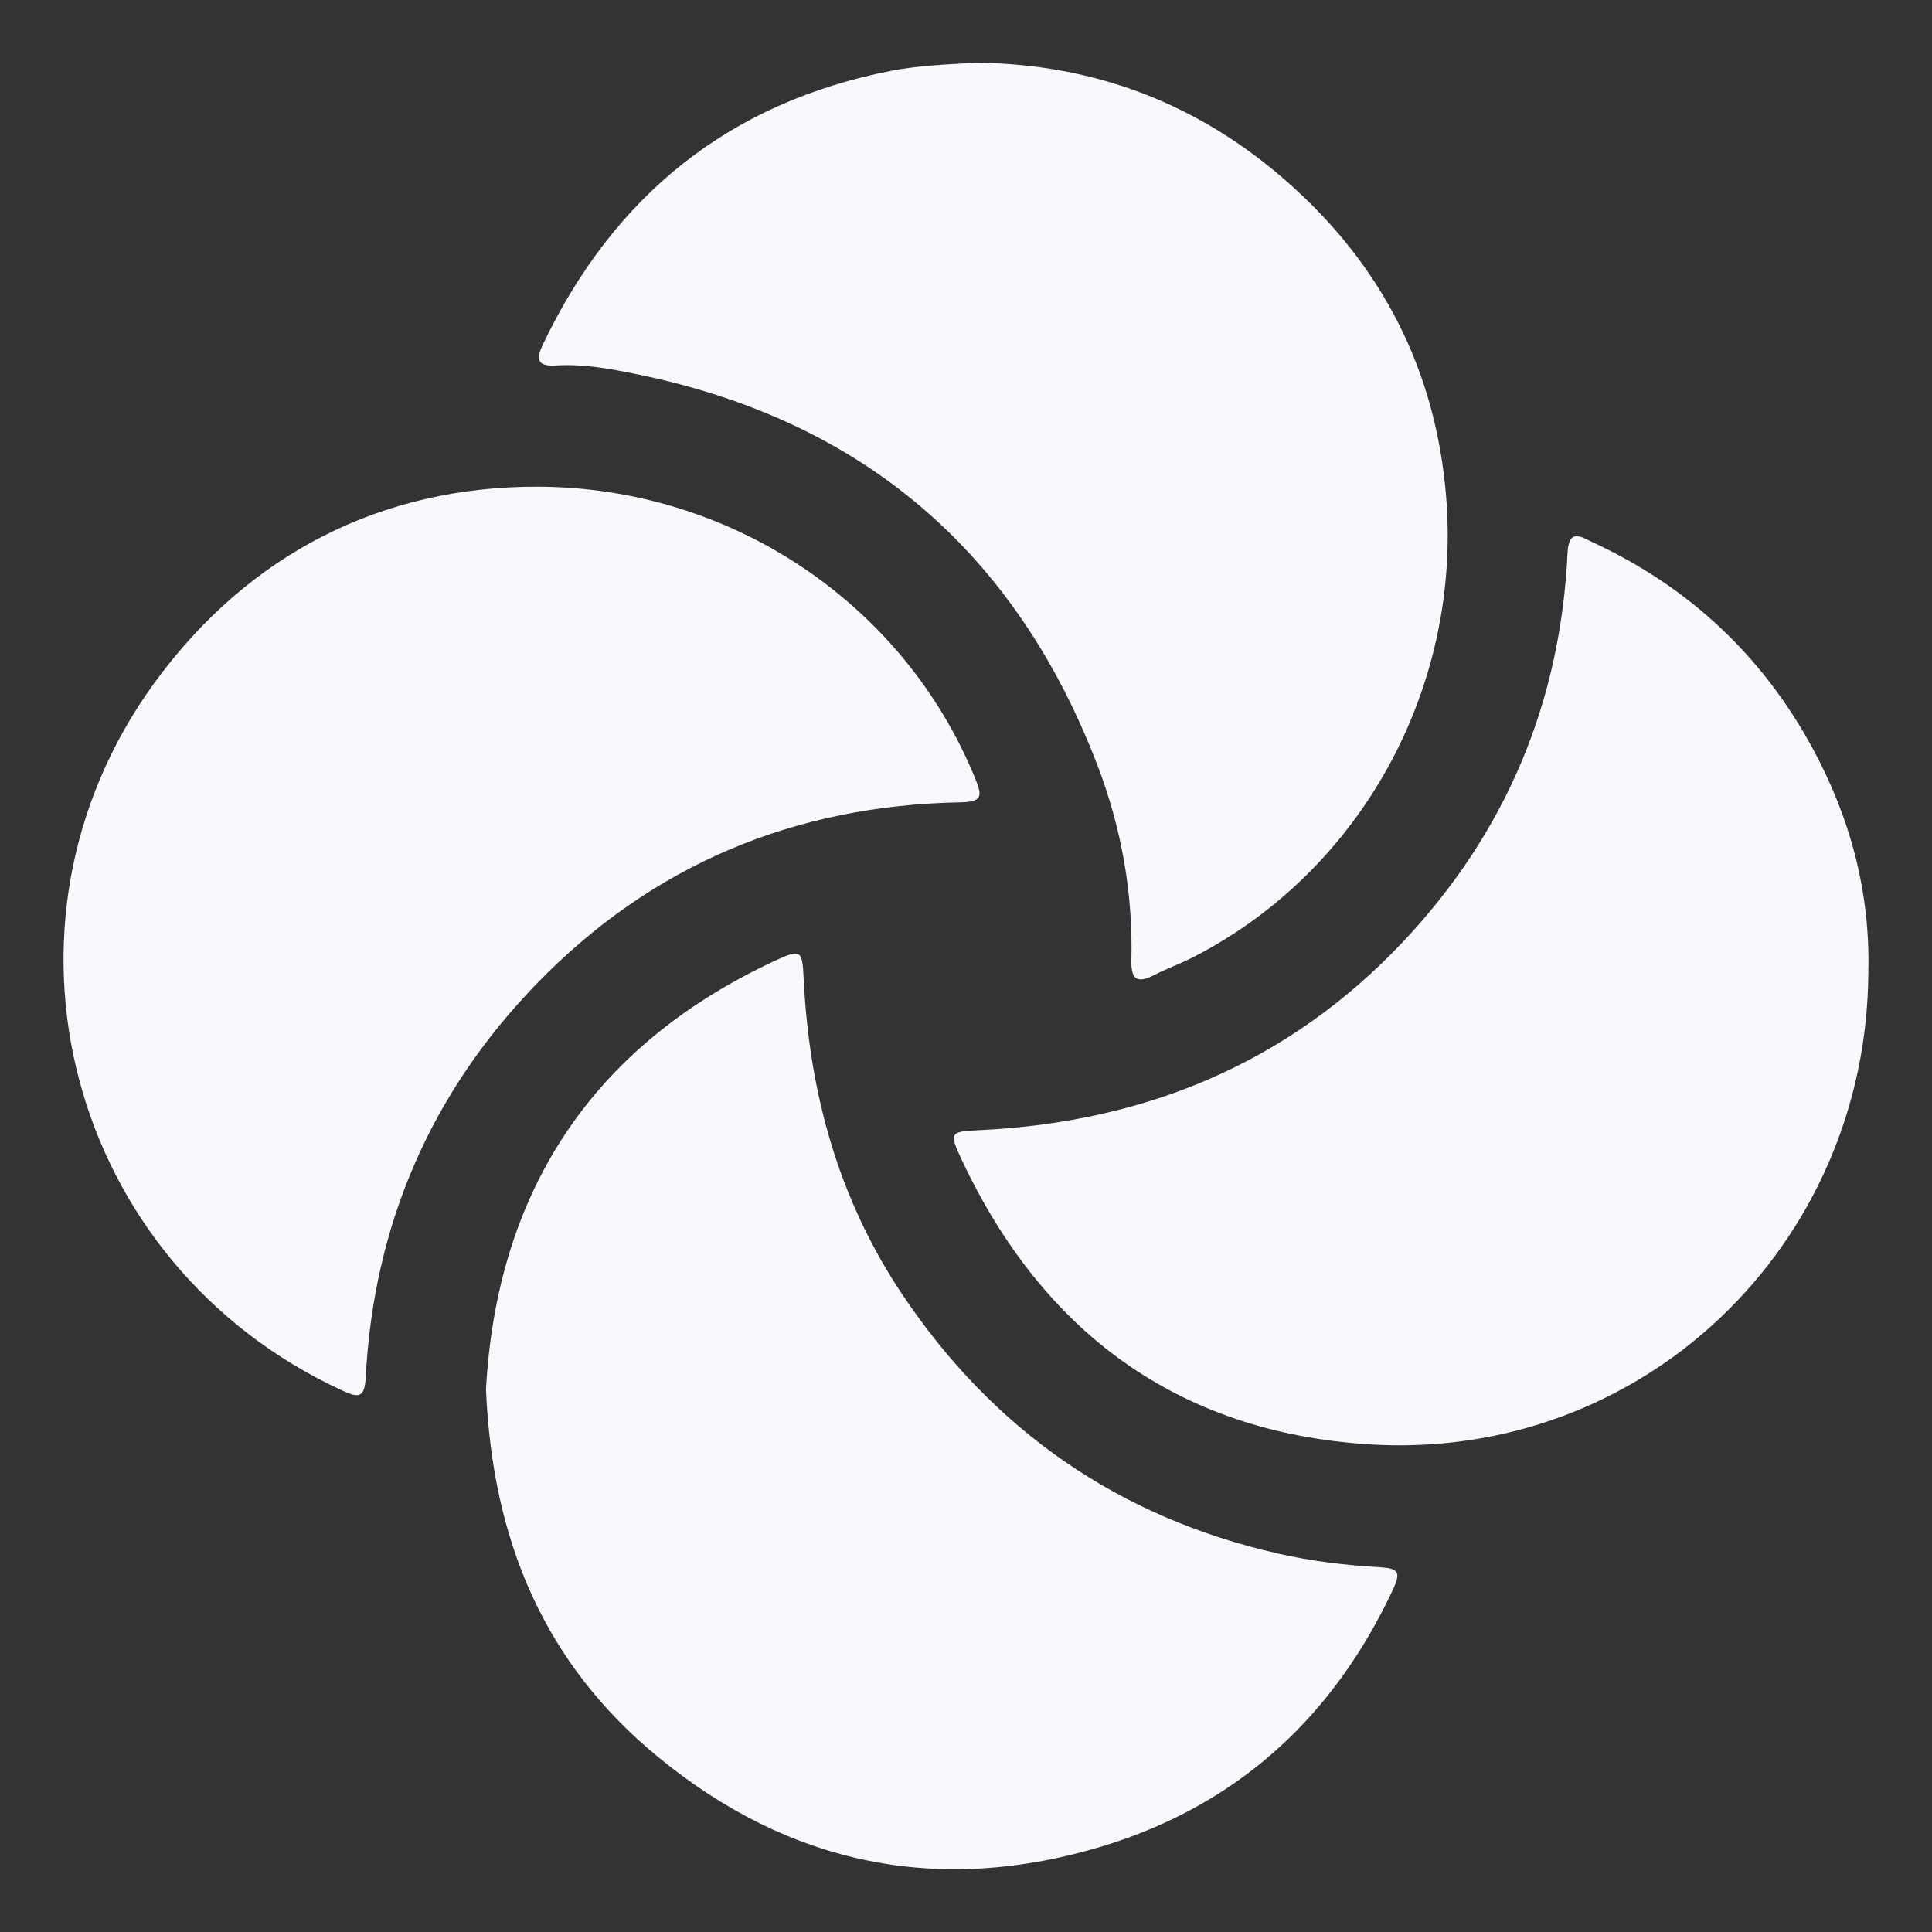 <?xml version="1.0" encoding="UTF-8"?>
<svg id="Layer_1" xmlns="http://www.w3.org/2000/svg" version="1.1" viewBox="0 0 512 512">
  <rect x="0" y="0" width="512" height="512" fill="#333333" stroke="none"/>
  <!-- Generator: Adobe Illustrator 29.0.1, SVG Export Plug-In . SVG Version: 2.1.0 Build 192)  -->
  <defs>
    <style>
      .st0 {
        fill: #f8f9fc;
      }
    </style>
  </defs>
  <path class="st0" d="M128.79,368.22c2.78-51.15,27.07-90.49,76.3-113.48,7.09-3.31,7.53-3.07,7.88,4.4,1.42,30.26,9.19,58.58,26.15,83.91,24.09,35.97,57.22,59.02,99.58,68.66,8.91,2.03,17.94,3.1,27.01,3.63,4.5.26,5.69,1.08,3.6,5.56-15.86,34.11-41.44,57.61-77.4,68.45-43.13,13-82.76,4.88-117.62-23.82-29.71-24.46-43.77-56.68-45.5-97.31Z"/>
  <path class="st0" d="M142.62,128.98c51,.18,96.75,30.78,115.74,77.14,1.97,4.81,2.16,6.4-4,6.51-43.83.81-81.58,16.55-112.14,48.07-28.08,28.96-43.21,63.95-45.3,104.31-.29,5.58-2.01,5.43-6.14,3.53C18.13,335.14-5.89,245.35,40.87,181.04c25.07-34.47,60.59-52.21,101.74-52.06Z"/>
  <path class="st0" d="M258.91,16.63c31.45.34,58.99,11.02,82.45,31.76,24.94,22.05,39.12,49.78,41.87,83.09,4.2,50.89-22.66,99.63-67.35,122.34-3.28,1.67-6.77,2.9-10.04,4.59-4.54,2.34-6.13,1.11-6.01-3.95.43-17.74-2.63-35-8.94-51.51-21.66-56.64-62.14-91.4-121.69-103.69-7.22-1.49-14.48-2.86-21.88-2.41-5.34.33-5.17-1.98-3.39-5.7,18.86-39.36,49.26-64,92.36-72.41,3.39-.66,6.85-1.04,10.29-1.35,4.1-.37,8.21-.52,12.32-.77Z"/>
  <path class="st0" d="M495.13,257.4c-.23,72.76-59.98,130.09-132.61,125.35-50.34-3.28-86.14-29.64-107.6-75.28-3.49-7.43-3.21-7.59,4.65-7.97,43.87-2.09,81.87-17.74,112.22-49.89,27.2-28.82,41.75-63.36,43.62-103,.32-6.8,3.7-4.27,6.63-2.92,25.41,11.75,44.92,29.96,58.27,54.52,9.98,18.38,15.31,38.09,14.82,59.18Z"/>
</svg>